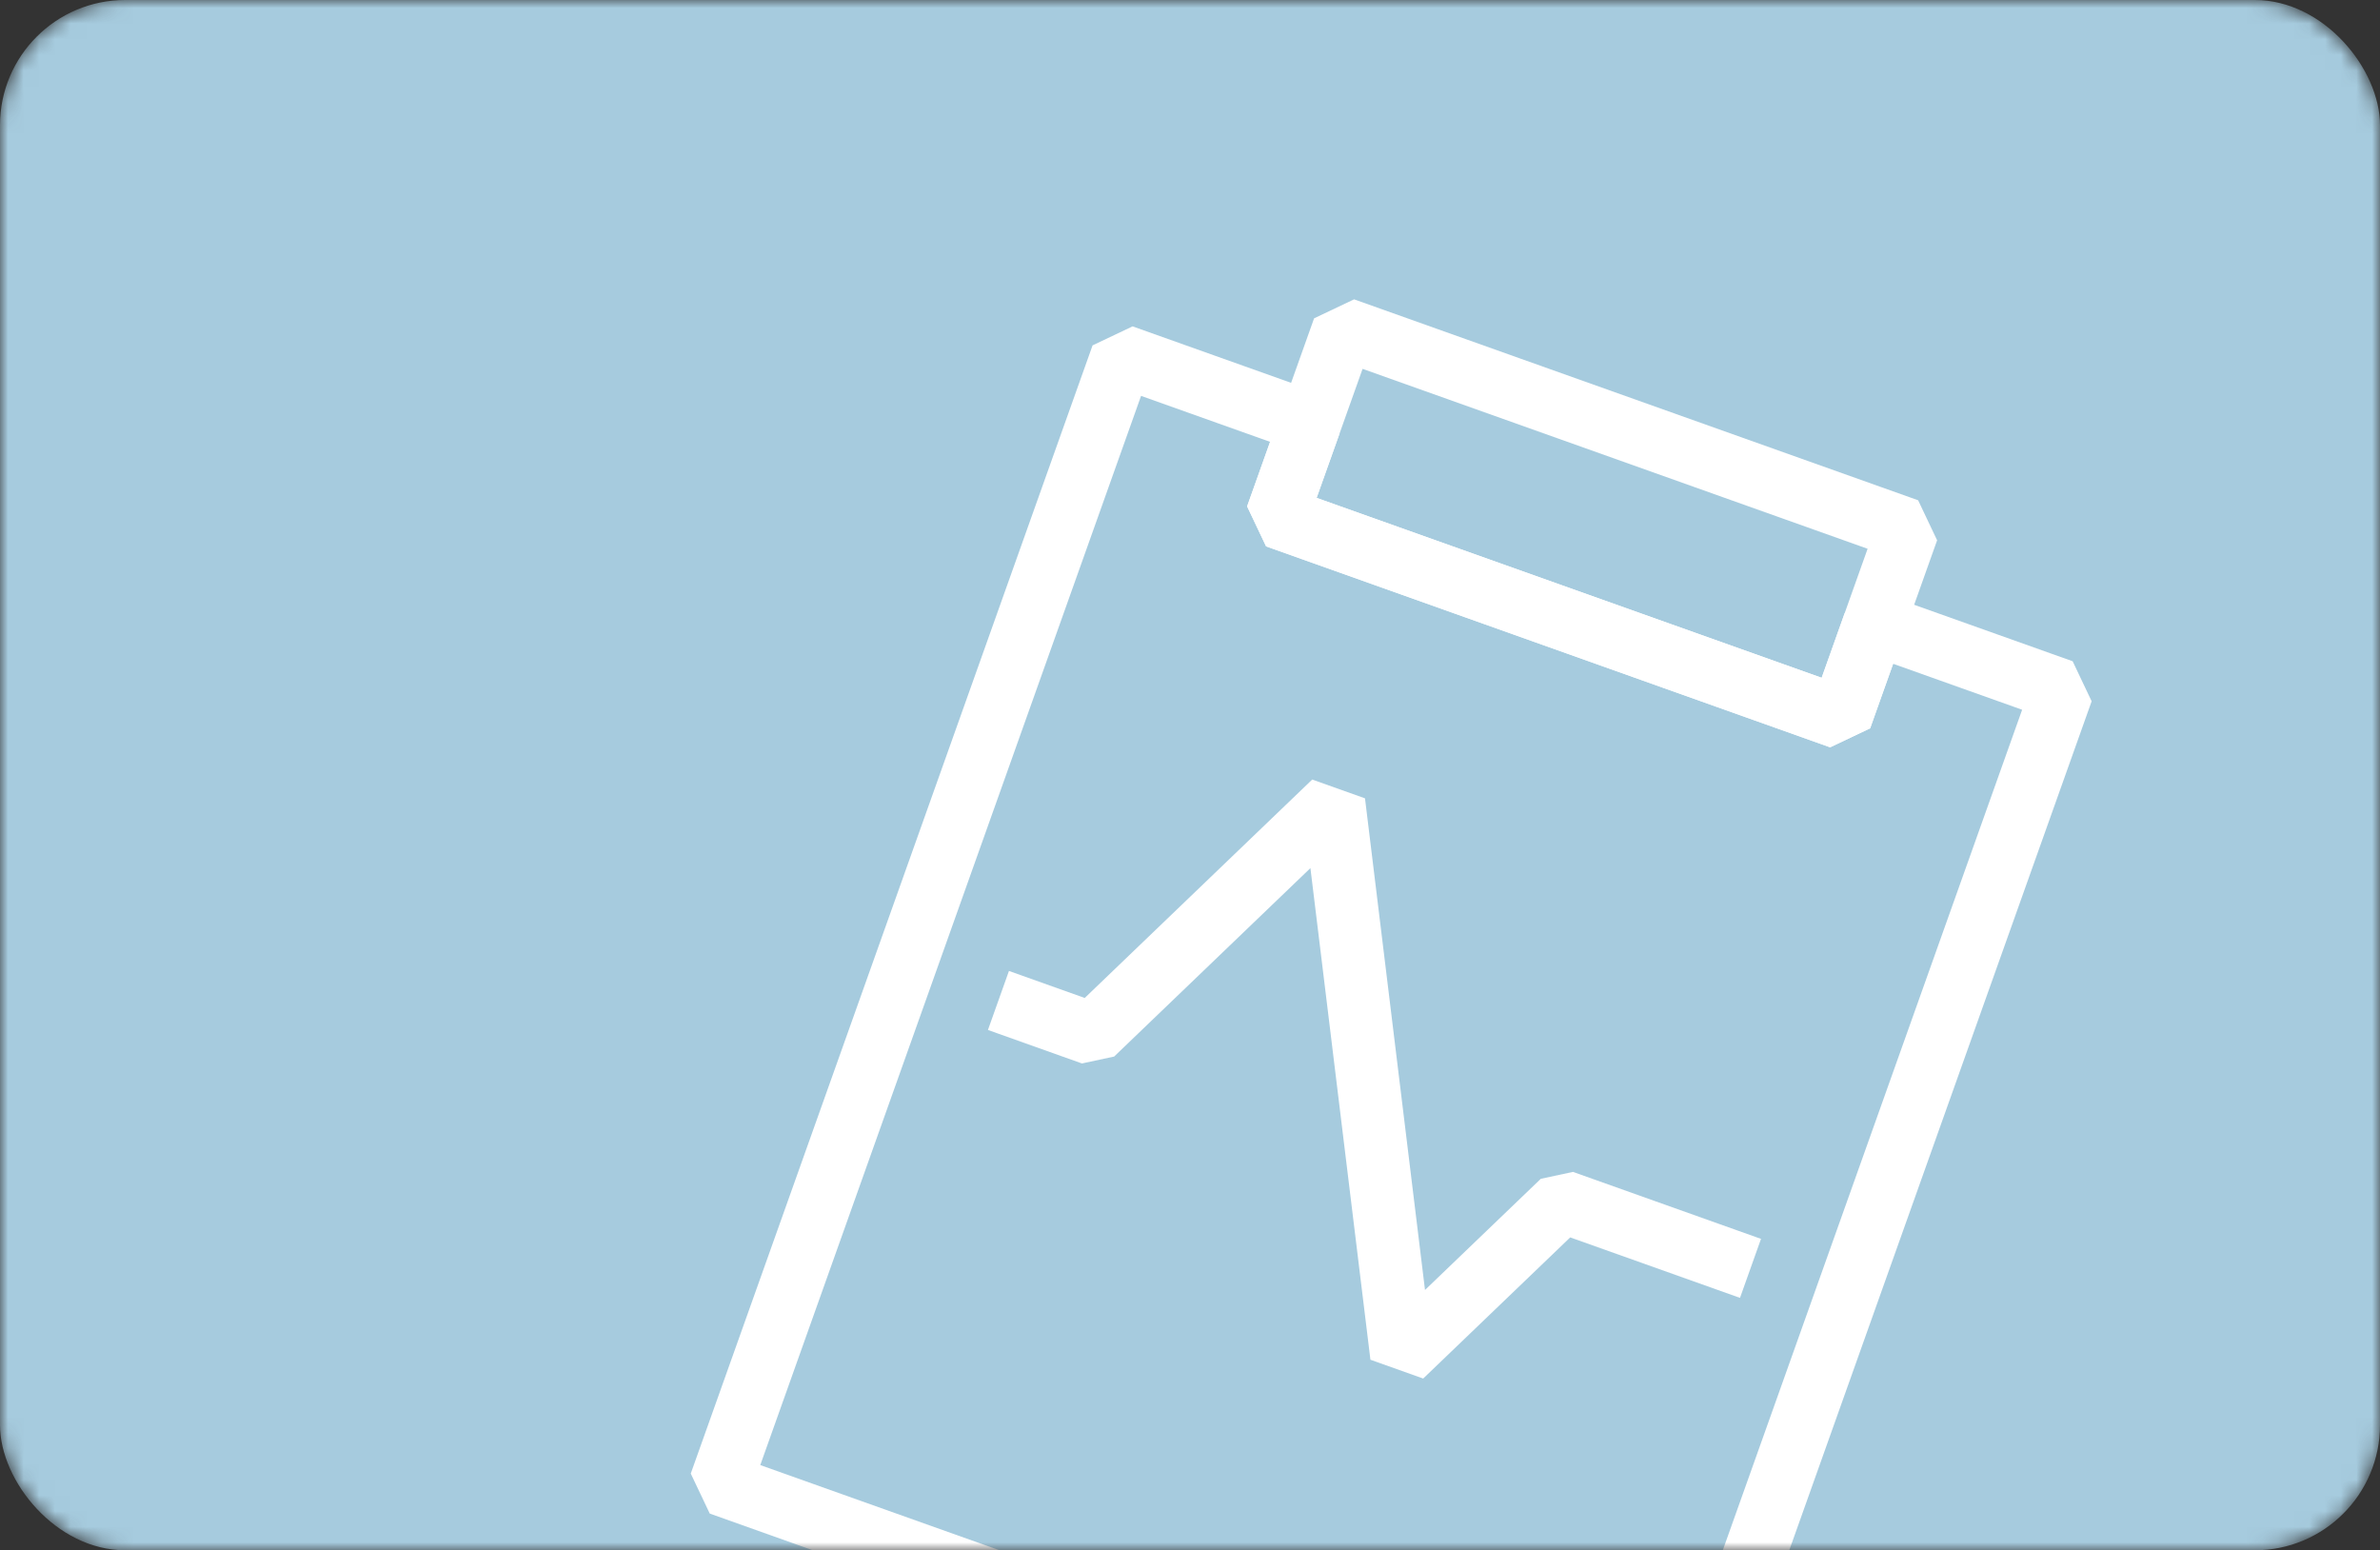 <?xml version="1.0" encoding="UTF-8"?> <svg xmlns="http://www.w3.org/2000/svg" width="152" height="99" viewBox="0 0 152 99" fill="none"><rect x="0" y="0" width="152" height="99" fill="#333333" stroke="none"/> <mask id="mask0_305_18" style="mask-type:alpha" maskUnits="userSpaceOnUse" x="0" y="0" width="152" height="99"> <rect width="152" height="99" rx="8" fill="#A6CBDE"></rect> </mask> <g mask="url(#mask0_305_18)"> <rect width="152" height="99" rx="8" fill="#A6CBDE"></rect> <path d="M121.831 33.831L85.809 21L81.531 33.008L117.554 45.839L121.831 33.831Z" stroke="white" stroke-width="4" stroke-linejoin="bevel"></path> <path d="M131.7 44.111L106.038 116.157L46 94.772L71.662 22.726L83.67 27.003L81.531 33.007L117.554 45.838L119.693 39.834L131.7 44.111Z" stroke="white" stroke-width="4" stroke-linejoin="bevel"></path> <path d="M63.766 63.889L69.77 66.028L85.191 51.224L89.508 86.59L99.789 76.721L111.797 80.998" stroke="white" stroke-width="4" stroke-linejoin="bevel"></path> </g> </svg> 